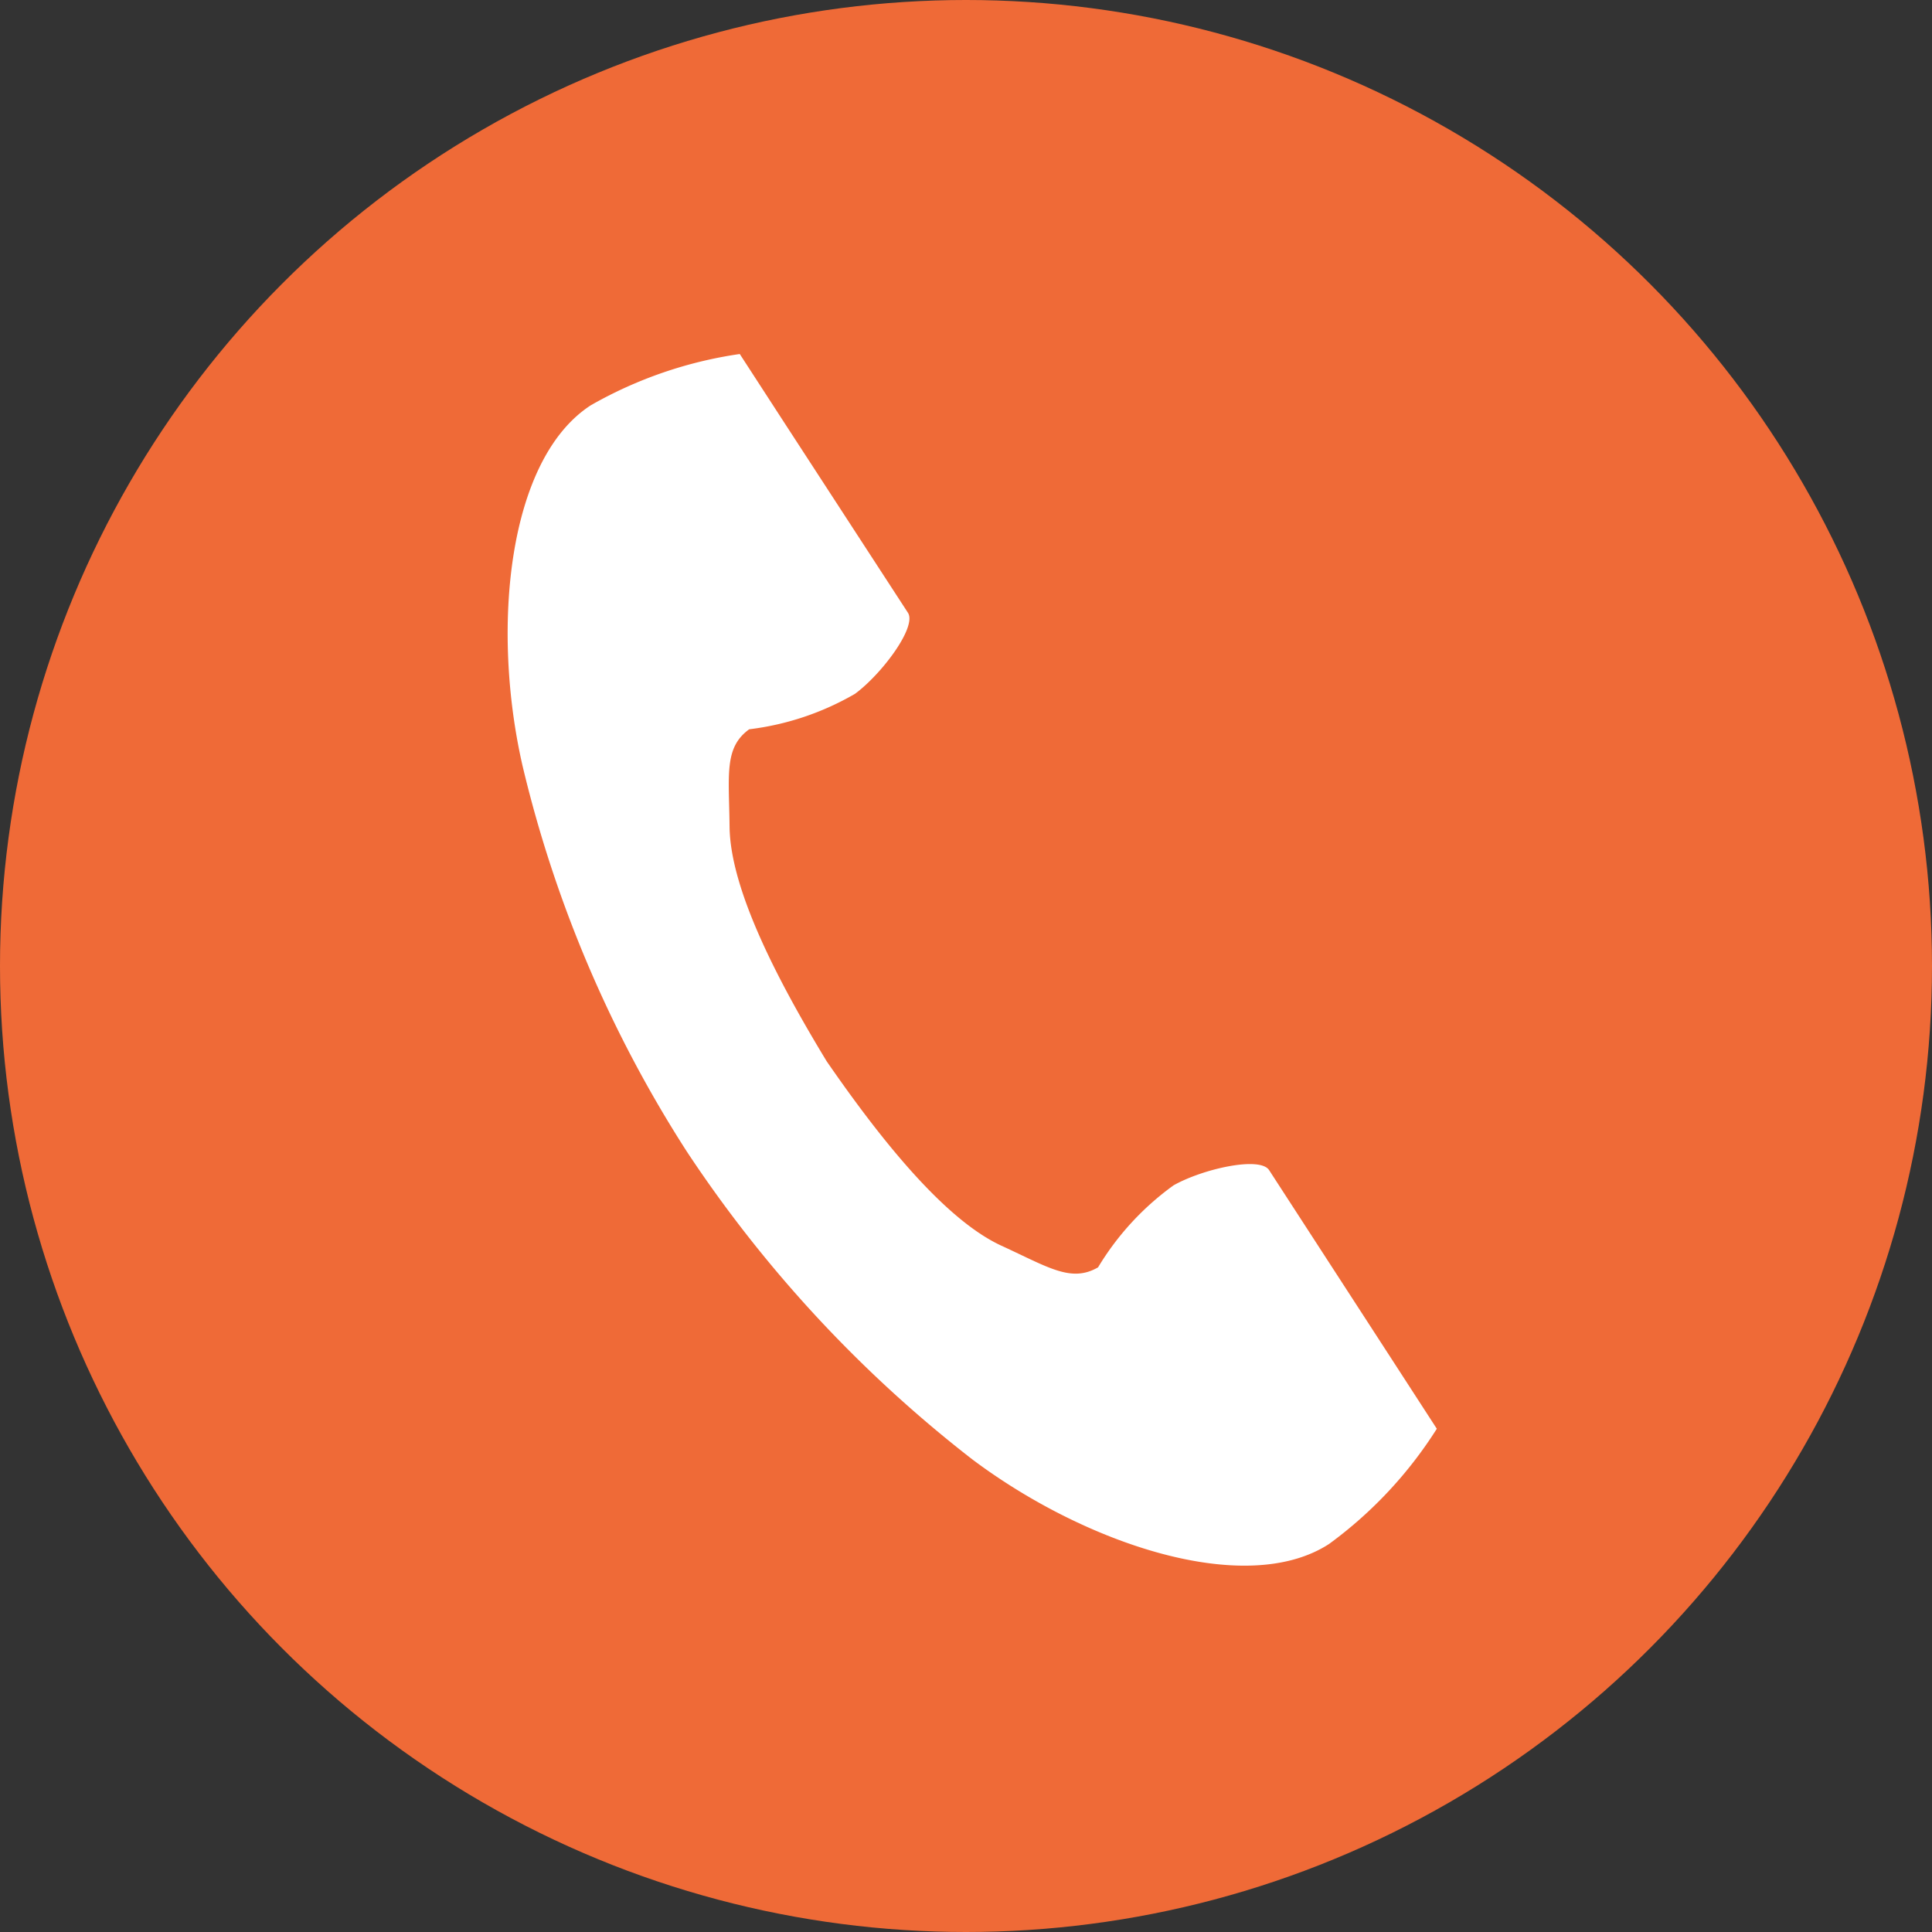 <svg xmlns="http://www.w3.org/2000/svg" xmlns:xlink="http://www.w3.org/1999/xlink" width="42" height="42" viewBox="0 0 42 42" preserveAspectRatio="none">
  <rect x="0" y="0" width="42" height="42" fill="#333333" stroke="none"/>
  <defs>
    <clipPath id="clip-path">
      <rect id="長方形_19" data-name="長方形 19" width="20.197" height="26.341" fill="#fff"/>
    </clipPath>
  </defs>
  <g id="グループ_391" data-name="グループ 391" transform="translate(-261.733 -11)">
    <g id="グループ_389" data-name="グループ 389" transform="translate(262 11)">
      <circle id="楕円形_1" data-name="楕円形 1" cx="21" cy="21" r="21" transform="translate(-0.267)" fill="#ef6a37"/>
    </g>
    <g id="グループ_390" data-name="グループ 390" transform="translate(272.768 18.696)">
      <g id="グループ_37" data-name="グループ 37" clip-path="url(#clip-path)">
        <path id="パス_37" data-name="パス 37" d="M1.806,1.116C0,2.29-.36,5.959.324,8.949A27.012,27.012,0,0,0,3.9,17.344,28.054,28.054,0,0,0,10.1,24.028c2.452,1.843,5.947,3.015,7.757,1.841A9.167,9.167,0,0,0,20.2,23.364l-.972-1.5-2.674-4.123c-.2-.306-1.445-.026-2.078.332a6.029,6.029,0,0,0-1.64,1.782c-.585.338-1.076,0-2.1-.47-1.259-.579-2.675-2.38-3.8-4.01-1.029-1.694-2.1-3.721-2.111-5.107-.013-1.128-.121-1.713.427-2.11a6.026,6.026,0,0,0,2.3-.771c.585-.432,1.349-1.455,1.151-1.762L6.02,1.5,5.047,0A9.169,9.169,0,0,0,1.806,1.116" transform="translate(0 0)" fill="#fff"/>
      </g>
    </g>
  </g>
</svg>
